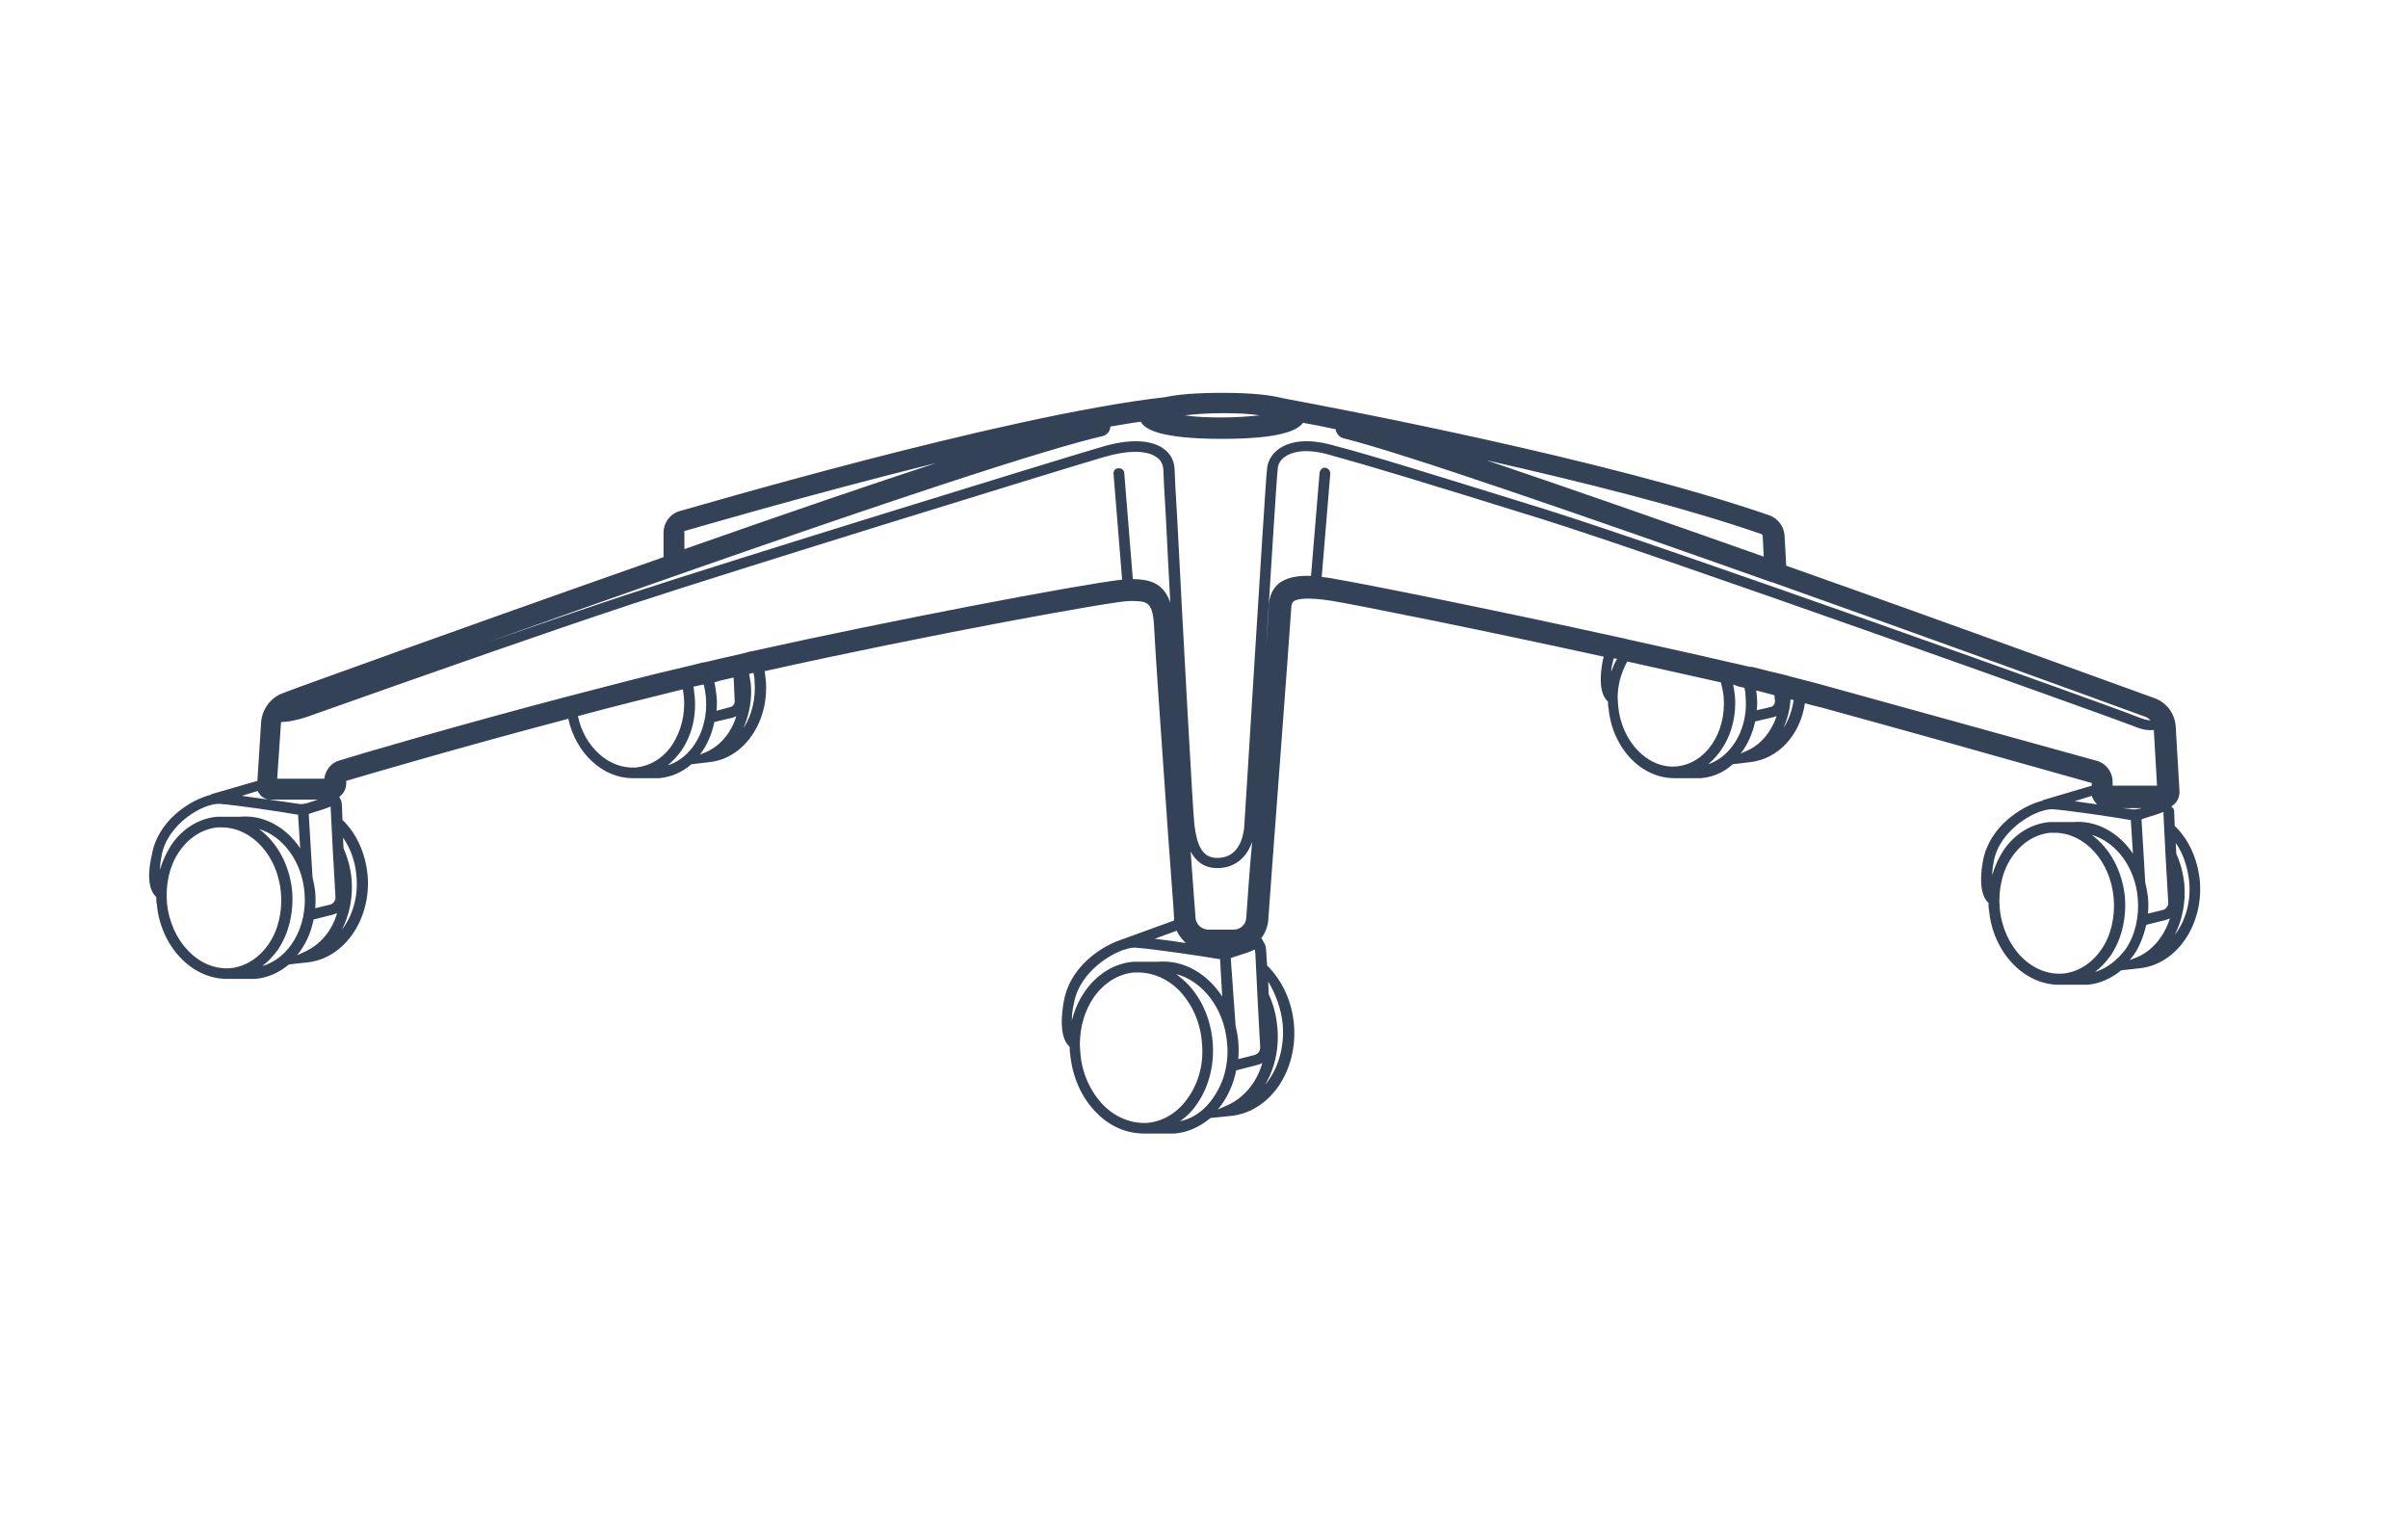 <?xml version="1.0" encoding="UTF-8"?>
<svg xmlns="http://www.w3.org/2000/svg" xmlns:xlink="http://www.w3.org/1999/xlink" version="1.1" x="0px" y="0px" viewBox="0 0 450 285" style="enable-background:new 0 0 450 285;" xml:space="preserve">
<style type="text/css">
	.st0{display:none;}
	.st1{display:inline;}
	.st2{fill:none;stroke:#334256;stroke-width:4;stroke-linecap:round;stroke-miterlimit:10;}
	.st3{fill:none;stroke:#334256;stroke-width:2;stroke-linecap:round;stroke-miterlimit:10;}
	.st4{fill:none;stroke:#334256;stroke-width:2;stroke-linecap:round;stroke-linejoin:round;stroke-miterlimit:10;}
	.st5{fill:none;stroke:#AF8745;stroke-width:3;stroke-linecap:round;stroke-miterlimit:10;}
	.st6{fill:#AF8745;}
	.st7{fill:none;stroke:#334256;stroke-linecap:round;stroke-linejoin:round;}
	.st8{fill:none;stroke:#334256;stroke-width:0.5;stroke-linecap:round;}
	.st9{fill:none;stroke:#AF8745;stroke-width:6;stroke-linecap:round;stroke-miterlimit:10;}
	.st10{fill:none;stroke:#334256;stroke-width:2;stroke-linejoin:round;stroke-miterlimit:10;}
	.st11{fill:none;stroke:#334256;stroke-width:4;stroke-linecap:round;stroke-linejoin:round;stroke-miterlimit:10;}
	.st12{fill:none;stroke:#334256;stroke-linecap:round;stroke-miterlimit:10;}
	.st13{fill:none;stroke:#334256;stroke-width:4;stroke-linejoin:round;stroke-miterlimit:10;}
	.st14{fill:none;stroke:#334256;stroke-width:4;stroke-miterlimit:10;}
	.st15{fill:#FFFFFF;stroke:#000000;stroke-width:2;stroke-linejoin:round;stroke-miterlimit:10;}
	.st16{stroke:#FFFFFF;stroke-width:2;stroke-linejoin:round;stroke-miterlimit:10;}
	.st17{fill:#FFFFFF;}
	.st18{fill:#C6C6C6;}
	.st19{fill:#C6C6C6;stroke:#FFFFFF;stroke-width:2;stroke-miterlimit:10;}
	.st20{stroke:#FFFFFF;stroke-width:2;stroke-miterlimit:10;}
	.st21{fill:none;stroke:#334256;stroke-width:4;stroke-linecap:square;stroke-miterlimit:10;}
	.st22{fill:#334256;}
	.st23{fill:none;stroke:#334256;stroke-width:2;stroke-miterlimit:10;}
	.st24{display:inline;fill:none;stroke:#334256;stroke-width:4;stroke-linecap:round;stroke-miterlimit:10;}
	.st25{fill:#FFFFFF;stroke:#000000;stroke-width:2;stroke-linecap:round;stroke-linejoin:round;stroke-miterlimit:10;}
	.st26{fill:none;stroke:#AF8745;stroke-width:2;stroke-linecap:round;stroke-miterlimit:10;}
	.st27{fill:none;stroke:#334256;stroke-width:2;stroke-linecap:square;stroke-miterlimit:10;}
	.st28{clip-path:url(#SVGID_00000050655573036523090650000014265935570973754806_);}
	.st29{clip-path:url(#SVGID_00000129188467740284424620000013013514765251115913_);}
	.st30{display:inline;fill:none;stroke:#334256;stroke-width:4;stroke-miterlimit:10;}
	.st31{display:inline;fill:none;stroke:#334256;stroke-width:2;stroke-linecap:round;stroke-miterlimit:10;}
	.st32{fill:none;stroke:#334256;stroke-miterlimit:10;}
	.st33{display:inline;fill:#D60B52;}
	.st34{clip-path:url(#SVGID_00000051344526803588899530000004343684058888935343_);}
	.st35{clip-path:url(#SVGID_00000057859575033251967980000017022942984751364018_);}
	.st36{fill:#354960;}
	.st37{fill:none;stroke:#FFFFFF;stroke-width:0.585;stroke-linecap:round;stroke-linejoin:round;}
	
		.st38{clip-path:url(#SVGID_00000073702547984357808460000001706705785824152745_);fill:none;stroke:#334256;stroke-width:2;stroke-linecap:round;stroke-miterlimit:10;}
	.st39{clip-path:url(#SVGID_00000073702547984357808460000001706705785824152745_);fill:#354960;}
	
		.st40{clip-path:url(#SVGID_00000061464201543295226270000004944005524213541002_);fill:none;stroke:#334256;stroke-width:2;stroke-linecap:round;stroke-miterlimit:10;}
	.st41{fill:none;stroke:#FFFFFF;stroke-linecap:round;stroke-linejoin:round;}
	.st42{display:inline;fill:none;stroke:#AF8745;stroke-width:2;stroke-linecap:round;stroke-miterlimit:10;}
	
		.st43{clip-path:url(#SVGID_00000114072092239128083760000001767520881445458572_);fill:#FFFFFF;stroke:#334256;stroke-width:2;stroke-linecap:round;stroke-miterlimit:10;}
	.st44{fill:none;stroke:#334256;stroke-width:3;stroke-linecap:round;stroke-miterlimit:10;}
	.st45{fill:none;stroke:#334256;stroke-width:3;stroke-linecap:round;stroke-linejoin:round;stroke-miterlimit:10;}
	.st46{clip-path:url(#SVGID_00000008134209096017416140000018230152110859705225_);fill:#334256;}
	.st47{clip-path:url(#SVGID_00000142140672780789785910000004923824401454310049_);fill:#334256;}
	.st48{fill:#D60B52;}
	.st49{clip-path:url(#SVGID_00000005234345118546490610000013140007703809481125_);}
	.st50{clip-path:url(#SVGID_00000051353115136725743770000007337202766924542600_);}
	.st51{clip-path:url(#SVGID_00000129922748155663267760000008711666700220291752_);}
</style>
<g id="Lines" class="st0">
	<g class="st1">
		<g>
			<path class="st2" d="M251.5,79.4c21.2,5.3,131.8,45.5,150.2,52.2c1.6,0.6,2.7,2,2.8,3.7l0.7,12c0,0.6-0.5,1.2-1.1,1.2h-10.1     c-0.6,0-1.1-0.5-1.1-1.1v-1.7c0-0.9-0.6-1.6-1.4-1.9c-6-1.7-30-8.6-50.6-14.2c-1.4-0.4-2.9-0.8-4.4-1.2c-0.9-0.2-1.8-0.5-2.7-0.7     c-0.4-0.1-0.8-0.2-1.1-0.3c-1.8-0.5-3.8-0.9-5.8-1.4c-0.1,0-0.1,0-0.2,0c-1.4-0.3-2.9-0.7-4.5-1c-5.6-1.3-11.6-2.7-17.8-4     c-1-0.2-2.1-0.4-3.1-0.7c-23.6-5.1-47.6-10-52-10.7c-7.1-1.2-10-0.3-10.2,3.2c-0.1,3-3.3,44.9-4.3,58.2c-0.2,2.3-2.1,4.1-4.4,4.1     h-4.7c-2.4,0-4.4-2-4.4-4.4c0,0-0.9-11.5-1.7-24c-0.9-12.5-1.8-25.9-2-29.8c-0.3-7.8-3.6-7.1-6.6-7.3     c-2.7-0.2-40.1,6.8-69.7,13.4c-0.9,0.2-1.8,0.4-2.8,0.6c-0.2,0-0.4,0.1-0.6,0.1c-1.9,0.4-3.8,0.9-5.7,1.3c-0.1,0-0.3,0.1-0.4,0.1     c-0.1,0-0.1,0-0.2,0c-1.2,0.3-2.4,0.6-3.6,0.8c-7,1.7-14.3,3.5-21.3,5.4C87.1,136.7,69,142,64,143.5c-0.8,0.2-1.4,1-1.4,1.9v0.5     c0,0.6-0.5,1.1-1.1,1.1H50.9c-0.6,0-1.1-0.5-1.1-1.2l0.8-11.3c0.1-1.7,1.2-3.1,2.8-3.7c18.3-6.6,127.9-46.2,152.1-51.8"></path>
			<path class="st2" d="M125.8,103.9v-5c0-1,0.6-1.8,1.6-2.1c9.6-2.9,63.6-18.3,90.9-21.3"></path>
			<path class="st2" d="M237.8,75.4c0,0,58.3,10.4,92.1,22.1c0.9,0.3,1.4,1.1,1.5,2l0.4,7"></path>
			<path class="st3" d="M403.8,133.3c0.5,1.1-0.6,2.8-4.6,1.1c-4-1.7-88.2-31.8-110.7-38.8c-22.4-7-32.5-10-39.8-12     c-7.3-2-10.7,0.7-11,3.3c-0.3,2.7-4,63.9-4.3,67.3c-0.3,3.3-2,6.5-6,6.5s-4.8-3.6-5.3-7.1c-0.4-3.4-3.5-62.8-3.8-66.6     c-0.2-3.8-4.9-5.4-12.4-3.2c-7.5,2.2-69.3,21.2-88.3,27.5s-57,19.8-60.5,21c-3.5,1.2-6.6,1.6-5.5-0.5"></path>
			<ellipse class="st2" cx="228.4" cy="77.1" rx="13.5" ry="2.4"></ellipse>
			<line class="st3" x1="245.9" y1="108.6" x2="247.6" y2="88"></line>
			<line class="st3" x1="210.8" y1="108.6" x2="209.1" y2="88"></line>
			<g>
				
					<ellipse transform="matrix(0.996 -9.215664e-02 9.215664e-02 0.996 -15.233 4.574)" class="st3" cx="41.9" cy="167.2" rx="11.7" ry="14.2"></ellipse>
				<path class="st3" d="M41.2,153.1l3.8,0c6.4-0.6,12.2,5.2,13,13c0.7,7.8-3.9,14.6-10.3,15.2h-4.4"></path>
				<path class="st3" d="M57.4,178.2c4.8-2.1,7.9-7.9,7.3-14.4c-0.2-2-0.7-3.9-1.5-5.6l-0.3-5.2c2.5,2.4,4.3,5.9,4.7,10      C68.3,170.7,63.8,177.5,57.4,178.2z"></path>
				<path class="st3" d="M58,170.4l4-1c1-0.2,1.8-1.2,1.7-2.3l-0.5-8.9l-0.3-5.2l-0.2-3.1c0-0.9-0.6-1.7-1.4-2l-2.5-1"></path>
				<path class="st3" d="M62.3,148.7c-0.4,0.5-3.2,1.4-4.7,1.8c-0.6,0.2-1.3,0.2-1.9,0.1c-2.9-0.5-11.7-1.8-14.5-2      c-3.4-0.2-10.8,3.9-12,10.5c-1.2,6.6,1,7.3,1,7.3"></path>
				<line class="st3" x1="39.9" y1="148.7" x2="49.8" y2="145.8"></line>
				<line class="st3" x1="56.7" y1="150.8" x2="57.4" y2="163.4"></line>
			</g>
			<g>
				
					<ellipse transform="matrix(0.996 -9.215664e-02 9.215664e-02 0.996 -13.868 36.138)" class="st3" cx="384.4" cy="168.2" rx="11.7" ry="14.2"></ellipse>
				<path class="st3" d="M383.6,154.1l3.8,0c6.4-0.6,12.2,5.2,13,13c0.7,7.8-3.9,14.6-10.3,15.2h-4.4"></path>
				<path class="st3" d="M399.9,179.2c4.8-2.1,7.9-7.9,7.3-14.4c-0.2-2-0.7-3.9-1.5-5.6l-0.3-5.2c2.5,2.4,4.3,5.9,4.7,10      C410.8,171.7,406.3,178.5,399.9,179.2z"></path>
				<path class="st3" d="M400.5,171.4l4-1c1-0.2,1.8-1.2,1.7-2.3l-0.5-8.9l-0.3-5.2l-0.2-3.1"></path>
				<path class="st3" d="M404.8,149.7c-0.4,0.5-3.2,1.4-4.7,1.8c-0.6,0.2-1.3,0.2-1.9,0.1c-2.9-0.5-11.7-1.8-14.5-2      c-3.4-0.2-10.8,3.9-12,10.5s1,7.3,1,7.3"></path>
				<line class="st3" x1="382.3" y1="149.7" x2="392.3" y2="146.8"></line>
				<line class="st3" x1="399.1" y1="151.8" x2="399.9" y2="164.4"></line>
			</g>
			<g>
				<path class="st3" d="M313.5,143.7c-6,0.6-11.4-4.9-12.1-12.2c-0.1-0.6-0.1-1.1-0.1-1.7c0-3.4,1.2-6.5,3-8.8      c6.1,1.3,12.2,2.7,17.8,4c0.6,1.4,0.9,2.9,1.1,4.4C323.9,136.8,319.5,143.1,313.5,143.7z"></path>
				<path class="st3" d="M313.5,143.7h4.1c4.9-0.5,8.7-4.8,9.6-10.3c0.2-1.2,0.2-2.6,0.1-3.9c-0.1-0.9-0.2-1.7-0.4-2.5      c-0.1-0.3-0.2-0.6-0.2-0.8"></path>
				<path class="st3" d="M336.4,128.5c-0.2,6.4-4.2,11.6-9.6,12.2c4.3-1.9,7.2-7.1,6.9-12.9C334.6,128.1,335.5,128.3,336.4,128.5z"></path>
				<path class="st3" d="M332.5,127.5l0.2,2.8c0.1,1-0.6,1.9-1.6,2.1l-3.8,0.9"></path>
				<path class="st3" d="M301.3,129.8L301.3,129.8c-0.2-0.1-2-0.9-1-6.8c0.2-0.9,0.5-1.8,0.9-2.6"></path>
				<line class="st3" x1="326.8" y1="126.9" x2="326.8" y2="126.2"></line>
			</g>
			<g>
				<path class="st3" d="M119,143.9c-6.1,0.6-11.6-5-12.2-12.3c0,0,0,0,0,0c7.1-1.9,14.4-3.7,21.3-5.4c0.3,1.1,0.6,2.2,0.7,3.4      C129.4,136.9,125,143.3,119,143.9z"></path>
				<path class="st3" d="M119,143.9h4.1c5-0.5,8.8-4.8,9.7-10.4c0.2-1.3,0.2-2.6,0.1-4c-0.1-0.9-0.2-1.7-0.4-2.6      c-0.2-0.6-0.3-1.2-0.6-1.7"></path>
				<path class="st3" d="M132.4,140.9c4.5-2,7.5-7.5,6.9-13.6c-0.1-1.2-0.4-2.5-0.8-3.6c0.9-0.2,1.8-0.4,2.8-0.6      c0.4,1.1,0.6,2.2,0.7,3.5C142.7,133.8,138.4,140.2,132.4,140.9z"></path>
				<path class="st3" d="M138,123.8l0.4,6.6c0.1,1-0.6,1.9-1.6,2.1l-3.8,1"></path>
			</g>
			
				<ellipse transform="matrix(0.996 -9.215664e-02 9.215664e-02 0.996 -17.084 20.486)" class="st3" cx="213.3" cy="195.2" rx="12.5" ry="15.1"></ellipse>
			<path class="st3" d="M212.5,180.2l4,0c6.9-0.6,13,5.6,13.8,13.9s-4.2,15.5-11,16.2h-4.6"></path>
			<path class="st3" d="M229.8,206.9c5.1-2.2,8.4-8.4,7.8-15.3c-0.2-2.1-0.8-4.1-1.6-5.9l-0.3-5.5c2.7,2.5,4.5,6.3,4.9,10.6     C241.4,199,236.6,206.1,229.8,206.9z"></path>
			<path class="st3" d="M230.4,198.6l4.3-1.1c1.1-0.3,1.9-1.3,1.8-2.4l-0.5-9.5l-0.3-5.5l-0.2-3.3c-0.1-1-0.6-1.8-1.5-2.2"></path>
			<path class="st3" d="M235,175.5c-0.5,0.5-3.4,1.5-5,1.9c-0.7,0.2-1.4,0.3-2.1,0.1c-3.1-0.5-12.4-1.9-15.4-2.1     c-3.6-0.2-11.5,4.1-12.8,11.2c-1.3,7.1,1.1,7.8,1.1,7.8"></path>
			<line class="st3" x1="229" y1="177.8" x2="229.8" y2="191.2"></line>
			<line class="st3" x1="221.5" y1="171.8" x2="209.5" y2="176.1"></line>
		</g>
	</g>
</g>
<g id="Outlines">
	<path class="st22" d="M29.2,167.6c0,0.4,0,0.9,0.1,1.3c0.7,7.9,6.5,14,13.1,14c0.3,0,0.6,0,0.9,0c0,0,0,0,0,0l4.4,0   c2.4-0.2,4.5-1.2,6.3-2.7l3.6-0.4c6.8-0.8,11.8-8.1,11.1-16.3c-0.4-4-2-7.7-4.7-10.3l-0.1-2.7c0-0.6-0.2-1.1-0.5-1.6   c0.8-0.6,1.3-1.5,1.3-2.5l0-0.5c3.4-1,21.4-6.3,41.5-11.6c1.4,6.4,6.4,11.1,12,11.1c0.3,0,0.6,0,0.8,0c0,0,0,0,0,0l4.2,0   c2.2-0.2,4.3-1.1,6-2.6l3.4-0.4c6.5-0.7,11.2-7.6,10.5-15.4c-0.1-0.6-0.1-1.1-0.2-1.6c31-6.9,65.3-13.1,68.1-13.1c0,0,0,0,0,0   c0.3,0,0.6,0,0.9,0c2.5,0.1,3.6,0.1,3.8,5.3c0.2,4.1,1.2,18.5,2,29.9c0.8,11.9,1.7,23,1.7,23.9c0,0.2,0,0.4,0,0.6l-10.2,3.7   c0,0,0,0,0,0c-4.2,1.5-9.4,5.5-10.4,11.4c-1,5.7,0.2,7.7,1.1,8.5c0,0.5,0,0.9,0.1,1.4c0.4,4.2,2.1,8.1,4.9,10.9   c2.5,2.6,5.7,3.9,8.9,3.9c0.3,0,0.6,0,1,0c0,0,0,0,0,0l4.7,0c2.5-0.2,4.8-1.3,6.7-2.9l3.9-0.4c7.3-0.8,12.5-8.5,11.7-17.2   c-0.4-4.3-2.2-8.1-5-10.9l-0.2-2.9c0-0.6-0.2-1.2-0.6-1.7c0,0,0,0,0-0.1c0,0-0.1-0.1-0.1-0.1c0-0.1-0.1-0.1-0.1-0.2c0,0,0,0,0,0   c0,0-0.1-0.1-0.1-0.1c0.7-0.9,1.2-2.1,1.3-3.3c0-0.5,4.1-54.8,4.3-58.3c0-0.9,0.3-1.2,0.4-1.3c0.6-0.5,2.4-0.9,7.4-0.1   c4.3,0.7,27.8,5.4,50.6,10.4c-0.1,0.3-0.1,0.5-0.2,0.8c-0.9,5,0.1,6.8,1,7.6c0,0.4,0,0.8,0.1,1.2c0.7,7.5,6.1,13.1,12.3,13.1   c0.3,0,0.6,0,0.8,0c0,0,0,0,0,0l4.2,0c2.2-0.2,4.3-1.1,5.9-2.6l3.3-0.4c5.2-0.6,9.3-5,10.2-11c1.1,0.3,2.2,0.6,3.1,0.8   c13.5,3.7,31.4,8.7,50.5,14.1v0.5l-8.8,2.6c-0.1,0-0.3,0.1-0.4,0.2c-4,1-9.9,4.9-11.1,11.1c-1,5.3,0.2,7.3,1,8c0,0.4,0,0.9,0.1,1.3   c0.7,7.9,6.5,14,13.1,14c0.3,0,0.6,0,0.9,0c0,0,0,0,0,0l4.4,0c2.3-0.2,4.5-1.2,6.3-2.7l3.6-0.4c6.8-0.8,11.8-8.1,11.1-16.3   c-0.4-4-2-7.7-4.7-10.3l-0.1-2.7c0-0.4-0.2-0.7-0.5-0.8c0-0.1,0-0.1,0.1-0.2c0.2-0.1,0.3-0.3,0.5-0.4c0.6-0.6,0.9-1.4,0.9-2.3   l-0.7-12c-0.1-2.5-1.7-4.7-4.1-5.5c-10-3.6-38.7-14.1-68.7-24.7l-0.3-5.6c-0.1-1.7-1.2-3.2-2.8-3.8c-30.7-10.6-81.9-20.2-91-21.9   c-2.3-0.6-5.8-1-11.2-1c-5,0-8.4,0.3-10.7,0.8c-30.3,3.4-90.2,21.2-90.8,21.3c-1.8,0.5-3,2.2-3,4v4.6   c-18.5,6.5-40.8,14.4-67.9,24.2l-3.2,1.2c-2.3,0.8-3.9,3-4.1,5.4l-0.7,11l-8.3,2.4c-0.1,0-0.3,0.1-0.4,0.2c-4,1-9.9,4.9-11,11.1   C27.2,164.8,28.3,166.8,29.2,167.6z M31.2,168.7c-0.3-3.5,0.5-7,2.3-9.6c1.8-2.6,4.3-4.2,7.1-4.5c0.2,0,0.4,0,0.7,0l0.3,0   c5.5,0.1,10.3,5.3,10.9,12.2c0.3,3.5-0.5,7-2.3,9.6c-1.8,2.6-4.3,4.2-7.1,4.5C37.2,181.4,31.9,175.9,31.2,168.7z M48.6,148.5   c0.4,0.5,1,0.8,1.6,0.9c-1.7-0.2-3.4-0.5-5-0.7l2.9-0.9C48.3,148,48.5,148.3,48.6,148.5z M50.9,149.4h8.5c-0.6,0.2-1.2,0.4-2.1,0.7   c-0.5,0.1-1,0.2-1.5,0.1c-1.3-0.2-3.3-0.5-5.5-0.8C50.5,149.4,50.7,149.4,50.9,149.4z M57.7,152.1c0.1,0,0.1,0,0.2-0.1   c2-0.6,3.2-1,3.9-1.3l0,0.4l0,0l0.4,7.9l0,0l0.5,8.7c0,0.6-0.4,1.1-0.9,1.3l-2.9,0.7c0.1-1,0.1-2,0-3.1c-0.1-0.9-0.3-1.8-0.5-2.7   L57.7,152.1z M56.9,166.7c0.6,6.6-2.9,12.4-7.9,13.8c1.1-0.8,2-1.8,2.9-3c2.1-3.1,3-7,2.7-11c-0.5-5-2.9-9.2-6.2-11.6   C52.8,156.2,56.4,160.9,56.9,166.7z M57,177.8l-1.5,0.7c1.5-1.8,2.6-4.1,3.1-6.7l3.6-0.9c0.3-0.1,0.6-0.2,0.8-0.3   C62.1,173.8,59.9,176.5,57,177.8z M66.6,163.6c0.4,3.9-0.7,7.5-2.7,10.1c1.4-2.7,2.1-6.1,1.8-9.5c-0.2-2-0.7-3.9-1.5-5.7l-0.1-2   C65.5,158.5,66.4,161,66.6,163.6z M137.1,126.6l0.2,4.4c0,0.5-0.3,1-0.8,1.1l-2.6,0.7c0.1-0.9,0.1-1.9,0-2.8   c-0.1-0.8-0.2-1.7-0.4-2.5C134.6,127.1,135.9,126.9,137.1,126.6z M131,128l0.5-0.1c0.2,0.7,0.3,1.5,0.4,2.2   c0.1,1.2,0.1,2.5-0.1,3.7c-0.7,4.6-3.5,8.1-7,9.2c0.9-0.8,1.8-1.7,2.5-2.7c2-2.9,2.9-6.6,2.5-10.4c-0.1-0.5-0.1-1.1-0.2-1.6   C130,128.2,130.5,128.1,131,128z M108,133.8c7-1.9,13.6-3.5,19.6-5c0.1,0.4,0.1,0.9,0.2,1.3c0.3,3.3-0.5,6.5-2.2,9.1   c-1.7,2.5-4.1,3.9-6.7,4.2C113.9,143.8,109.2,139.6,108,133.8z M132,140.5l-1.2,0.5c1.3-1.7,2.2-3.7,2.7-6.1l3.4-0.8   c0.3-0.1,0.5-0.2,0.7-0.3C136.7,136.8,134.7,139.3,132,140.5z M138.9,136.1c1.1-2.5,1.7-5.4,1.4-8.4c-0.1-0.6-0.2-1.2-0.3-1.8   l0.1,0c0.2-0.1,0.5-0.1,0.7-0.2c0.1,0.5,0.2,0.9,0.2,1.4C141.3,130.5,140.5,133.7,138.9,136.1z M211.9,108.2c-0.1,0-0.1,0-0.2,0   l-1.6-19.8c0-0.5-0.5-1-1.1-0.9c-0.6,0-1,0.5-0.9,1.1l1.6,19.7c-8,0.9-44.1,7.8-68.8,13.3c-0.6,0.1-1.1,0.2-1.7,0.4l-1.7,0.4   c-1.9,0.4-3.9,0.9-5.6,1.3l-0.6,0.1c-0.1,0-0.2,0-0.1,0l-1.1,0.3c-0.8,0.2-1.7,0.4-2.5,0.6c-6.5,1.5-13.7,3.4-21.4,5.4   c-20.6,5.4-39.3,10.9-42.8,12c-1.5,0.4-2.6,1.8-2.8,3.4h-8.8l0.7-10.3c0-0.1,0-0.2,0.1-0.3c1,0,2.5-0.2,4.9-1   c0.8-0.3,3.1-1.1,6.5-2.3c12.7-4.5,39.1-13.8,54-18.7c19.1-6.3,81.4-25.5,88.3-27.5c4.4-1.3,8-1.3,9.8,0c0.8,0.5,1.2,1.3,1.3,2.3   c0,0.8,0.2,4.3,0.5,9.4c0.2,4.3,0.5,9.7,0.8,15.5C217.4,108.8,214.7,108.3,211.9,108.2z M234.6,178.2L234.6,178.2l0.4,8.2l0,0   l0.5,9.3c0,0.7-0.4,1.2-1,1.4l-3.1,0.8c0.1-1.1,0.1-2.2,0-3.4c-0.1-1-0.3-2-0.5-2.9L230,179c0.1,0,0.2,0,0.3-0.1   c2.2-0.7,3.5-1.1,4.2-1.5L234.6,178.2z M220.5,209.5c1.3-0.9,2.4-2,3.3-3.4c2.2-3.2,3.2-7.4,2.8-11.6c-0.4-4.2-2.1-8.1-4.9-10.9   c-0.6-0.6-1.3-1.1-1.9-1.6c4.9,1.3,8.9,6.3,9.5,12.7c0.4,3.8-0.5,7.4-2.5,10.3C225.2,207.4,223,209,220.5,209.5z M232.9,171.5   c-0.1,1.3-1.1,2.2-2.4,2.2h-4.7c-1.3,0-2.4-1.1-2.4-2.4l0-0.1c0,0-0.4-5.1-0.9-12.1c0.9,1.7,2.4,3.1,5,3.1c3.1,0,5.4-1.8,6.5-4.9   C233.5,162.5,233.2,167.4,232.9,171.5z M221.6,176.2c-2-0.3-4-0.6-5.8-0.8l4.1-1.5C220.3,174.8,220.9,175.5,221.6,176.2z    M209.9,177.5C209.9,177.5,209.9,177.5,209.9,177.5l0.4-0.1c0.8-0.3,1.6-0.4,2.2-0.3c3,0.2,12.5,1.6,15.3,2.1c0.1,0,0.2,0,0.2,0   l0.4,7c-2.8-4.3-7.2-6.9-12-6.5l-3.2,0c-0.1,0-0.2,0-0.3,0l-0.4,0c0,0,0,0,0,0c0,0-0.1,0-0.1,0c-0.2,0-0.4,0-0.6,0   c-3.6,0.3-6.8,2.3-9.1,5.6c-1.1,1.6-1.9,3.4-2.4,5.4c0-0.9,0.1-2,0.4-3.3C201.6,182.4,206.3,178.8,209.9,177.5z M206.2,206.5   c-2.4-2.5-4-5.9-4.3-9.7c0-0.5-0.1-1-0.1-1.5c0,0,0,0,0,0c0-0.2,0-0.3,0-0.5c0.1-3.1,0.9-5.9,2.5-8.3c1.9-2.8,4.6-4.5,7.6-4.8   c0.2,0,0.5,0,0.7,0l0.4,0c2.6,0.1,5.2,1.2,7.3,3.3c2.4,2.5,4,5.9,4.3,9.7c0.4,3.8-0.5,7.4-2.5,10.3c-1.9,2.8-4.6,4.5-7.6,4.8   C211.6,210,208.6,208.9,206.2,206.5z M229.4,206.5l-1.8,0.8c0.3-0.4,0.6-0.8,0.9-1.2c1.2-1.8,2.1-3.9,2.5-6.1l3.9-1   c0.4-0.1,0.7-0.2,1-0.4C234.9,202.2,232.5,205.1,229.4,206.5z M239.7,191.3c0.4,4.4-0.9,8.6-3.3,11.4c1.8-3,2.7-6.8,2.3-10.8   c-0.2-2.2-0.7-4.2-1.6-6.1l-0.1-2.4C238.4,185.7,239.4,188.5,239.7,191.3z M331.6,129.9l0.1,1.1c0,0.5-0.3,1-0.8,1.1l-2.6,0.6   c0.1-0.9,0.1-1.8,0-2.8c0-0.3-0.1-0.6-0.1-0.9C329.4,129.3,330.5,129.6,331.6,129.9z M326,128.5c0.1,0.5,0.2,1,0.2,1.5   c0.1,1.3,0.1,2.5-0.1,3.7c-0.7,4.5-3.5,8-6.9,9.1c3.4-2.8,5.5-7.6,5-13c-0.1-0.6-0.2-1.3-0.3-1.9   C324.6,128.2,325.3,128.4,326,128.5z M301.1,125.5c0-0.5,0.1-1.1,0.3-1.8c0-0.2,0.1-0.5,0.2-0.7l0.6,0.1   C301.7,123.9,301.4,124.7,301.1,125.5z M302.4,131.9c0-0.5-0.1-1-0.1-1.5c0,0,0,0,0,0c0,0,0,0,0,0c0-2.5,0.7-4.8,1.8-6.8   c6.2,1.4,12.1,2.7,17.5,3.9c0,0,0,0,0,0c0.2,0.8,0.4,1.7,0.5,2.6c0.6,6.7-3.3,12.6-8.8,13.1C308,143.7,303,138.6,302.4,131.9z    M326.4,140.3l-1.1,0.5c1.3-1.7,2.2-3.7,2.7-6l3.4-0.8c0.2-0.1,0.4-0.1,0.6-0.2C331,136.8,329,139.2,326.4,140.3z M333.3,136   c0.7-1.6,1.2-3.4,1.3-5.3c0.2,0,0.4,0.1,0.6,0.1C334.9,132.7,334.3,134.5,333.3,136z M341.4,128.2c-1.4-0.4-2.9-0.8-4.5-1.2   c-0.9-0.2-1.8-0.5-2.7-0.7l-0.3-0.1c-0.3-0.1-0.5-0.1-0.8-0.2c-1.8-0.4-3.7-0.9-5.7-1.4c-0.1,0-0.1,0-0.2,0l-0.2,0   c-1.4-0.3-2.9-0.7-4.4-1c-5.5-1.3-11.5-2.6-17.8-4c-0.6-0.1-1.1-0.3-1.7-0.4l-1.4-0.3c-23.2-5.1-47.7-10-52.1-10.7   c-0.9-0.2-1.8-0.3-2.6-0.4l1.6-19.3c0-0.6-0.4-1-0.9-1.1c-0.6-0.1-1,0.4-1.1,0.9l-1.6,19.3c-2.8-0.1-4.7,0.4-6,1.4   c-1.2,1-1.8,2.4-1.9,4.2c0,0.7-0.2,3.6-0.5,7.8c1-15.7,2-32.3,2.2-33.6c0.1-0.8,0.6-1.6,1.4-2.1c1-0.7,3.5-1.7,8.3-0.3   c7.3,2,17.2,5,39.7,12c22.1,6.9,106.3,37,110.6,38.7c1.6,0.7,2.8,0.8,3.7,0.7l0.6,10.4h-8.3v-0.8c0-1.7-1.2-3.3-2.8-3.8   C372.8,136.9,354.9,131.9,341.4,128.2z M404.7,160L404.7,160l0.5,8.7c0,0.6-0.4,1.1-0.9,1.3l-2.9,0.7c0.1-1,0.1-2,0-3.1   c-0.1-0.9-0.3-1.8-0.5-2.7l-0.7-11.8c0.1,0,0.1,0,0.2-0.1c2-0.6,3.2-1,3.9-1.3l0,0.4l0,0L404.7,160z M391.5,181.6   c1.1-0.8,2-1.8,2.9-3c2.1-3.1,3-7,2.7-11c-0.5-5-2.9-9.2-6.2-11.6c4.5,1.3,8.1,6,8.6,11.8c0.3,3.5-0.5,7-2.3,9.6   C395.6,179.5,393.6,181,391.5,181.6z M391.9,150.3c-1.4-0.2-2.9-0.4-4.2-0.6l3.2-1C391.1,149.3,391.5,149.9,391.9,150.3z    M399.8,151.1c-0.5,0.1-1,0.2-1.5,0.1c-0.4-0.1-0.9-0.1-1.6-0.2h3.5C400.1,151,400,151.1,399.8,151.1z M383.6,151.2   c2.8,0.2,11.7,1.5,14.4,2c0.1,0,0.1,0,0.2,0l0.4,6.3c-2.6-3.9-6.8-6.3-11.2-5.9l-3,0c-0.1,0-0.2,0-0.3,0l-0.4,0c0,0,0,0,0,0   c0,0-0.1,0-0.1,0c-0.2,0-0.4,0-0.6,0c-3.4,0.3-6.5,2.2-8.6,5.3c-0.9,1.4-1.6,2.9-2.1,4.6c0-0.7,0.1-1.6,0.3-2.6   C373.7,155,380.5,151.1,383.6,151.2z M373.7,169.7c-0.3-3.5,0.5-7,2.3-9.6c1.8-2.6,4.3-4.2,7.1-4.5c0.2,0,0.4,0,0.7,0l0.3,0   c5.5,0.1,10.3,5.3,10.9,12.2c0.3,3.5-0.5,7-2.3,9.6c-1.8,2.6-4.3,4.2-7.1,4.5C379.7,182.4,374.4,177,373.7,169.7z M399.5,178.8   l-1.5,0.6c0.2-0.3,0.5-0.6,0.7-0.9c1.2-1.7,1.9-3.7,2.4-5.7l3.6-0.9c0.3-0.1,0.6-0.2,0.8-0.3C404.5,174.8,402.4,177.5,399.5,178.8z    M409.1,164.6c0.4,3.9-0.7,7.5-2.7,10.1c1.4-2.7,2.1-6.1,1.8-9.5c-0.2-2-0.7-3.9-1.5-5.7l-0.1-2C408,159.5,408.8,162,409.1,164.6z    M401.9,134.6c-0.5,0-1.3-0.2-2.3-0.6c-4.3-1.8-88.6-31.9-110.7-38.8c-22.6-7-32.5-10.1-39.8-12c-5.3-1.5-8.4-0.5-10,0.6   c-1.3,0.9-2.1,2.1-2.3,3.6c-0.2,1.4-1.3,19.4-2.4,36.8c-0.9,14.9-1.8,28.9-1.9,30.5c-0.2,1.7-1,5.6-5,5.6c-2.9,0-3.8-2.4-4.3-6.2   c-0.3-2.6-2.3-39.4-3.2-57.1c-0.3-5-0.5-8.6-0.5-9.4c-0.1-1.6-0.8-2.9-2.1-3.8c-2.4-1.7-6.5-1.8-11.5-0.3   c-6.9,2-69.3,21.2-88.4,27.5c-7,2.3-16.6,5.6-26.1,8.9c77.7-27.7,105.4-36.3,114.6-38.4c0.9-0.2,1.5-1,1.5-1.8   c2-0.3,3.9-0.7,5.7-0.9c0.7,1.4,3.6,3.2,15.2,3.2c10.9,0,14.1-1.6,15.1-3c1.7,0.3,3.8,0.7,6.1,1.2c0.1,0.8,0.7,1.5,1.5,1.7   c11,2.7,46.1,14.9,80,26.9c0,0,0.1,0,0.1,0c30.4,10.8,59.8,21.5,69.9,25.2C401.3,134.1,401.6,134.3,401.9,134.6z M329.4,100l0.2,4   c-18.4-6.5-37-13-51.8-18c17.2,3.9,36.7,8.7,51.4,13.8C329.3,99.9,329.4,100,329.4,100z M228.4,77.2c2.8,0,5.1,0.1,7,0.4   c-1.9,0.2-4.2,0.4-7,0.4s-5.1-0.1-7-0.4C223.2,77.4,225.6,77.2,228.4,77.2z M127.8,99.4c0-0.1,0.1-0.2,0.2-0.2   c0.4-0.1,22.8-6.7,47-12.7c-11.6,3.8-26.9,9-47.1,16.1V99.4z M41.1,150.2c2.8,0.2,11.7,1.5,14.4,2c0.1,0,0.1,0,0.2,0l0.4,6.3   c-2.6-3.9-6.8-6.3-11.2-5.9l-3,0c-0.1,0-0.2,0-0.2,0l-0.4,0c0,0,0,0,0,0c0,0-0.1,0-0.1,0c-0.2,0-0.4,0-0.6,0   c-3.4,0.3-6.5,2.2-8.6,5.3c-0.9,1.4-1.6,2.9-2.1,4.6c0-0.7,0.1-1.6,0.3-2.6C31.2,154,38,150,41.1,150.2z"></path>
</g>
<g id="Ebene_3">
</g>
</svg>
